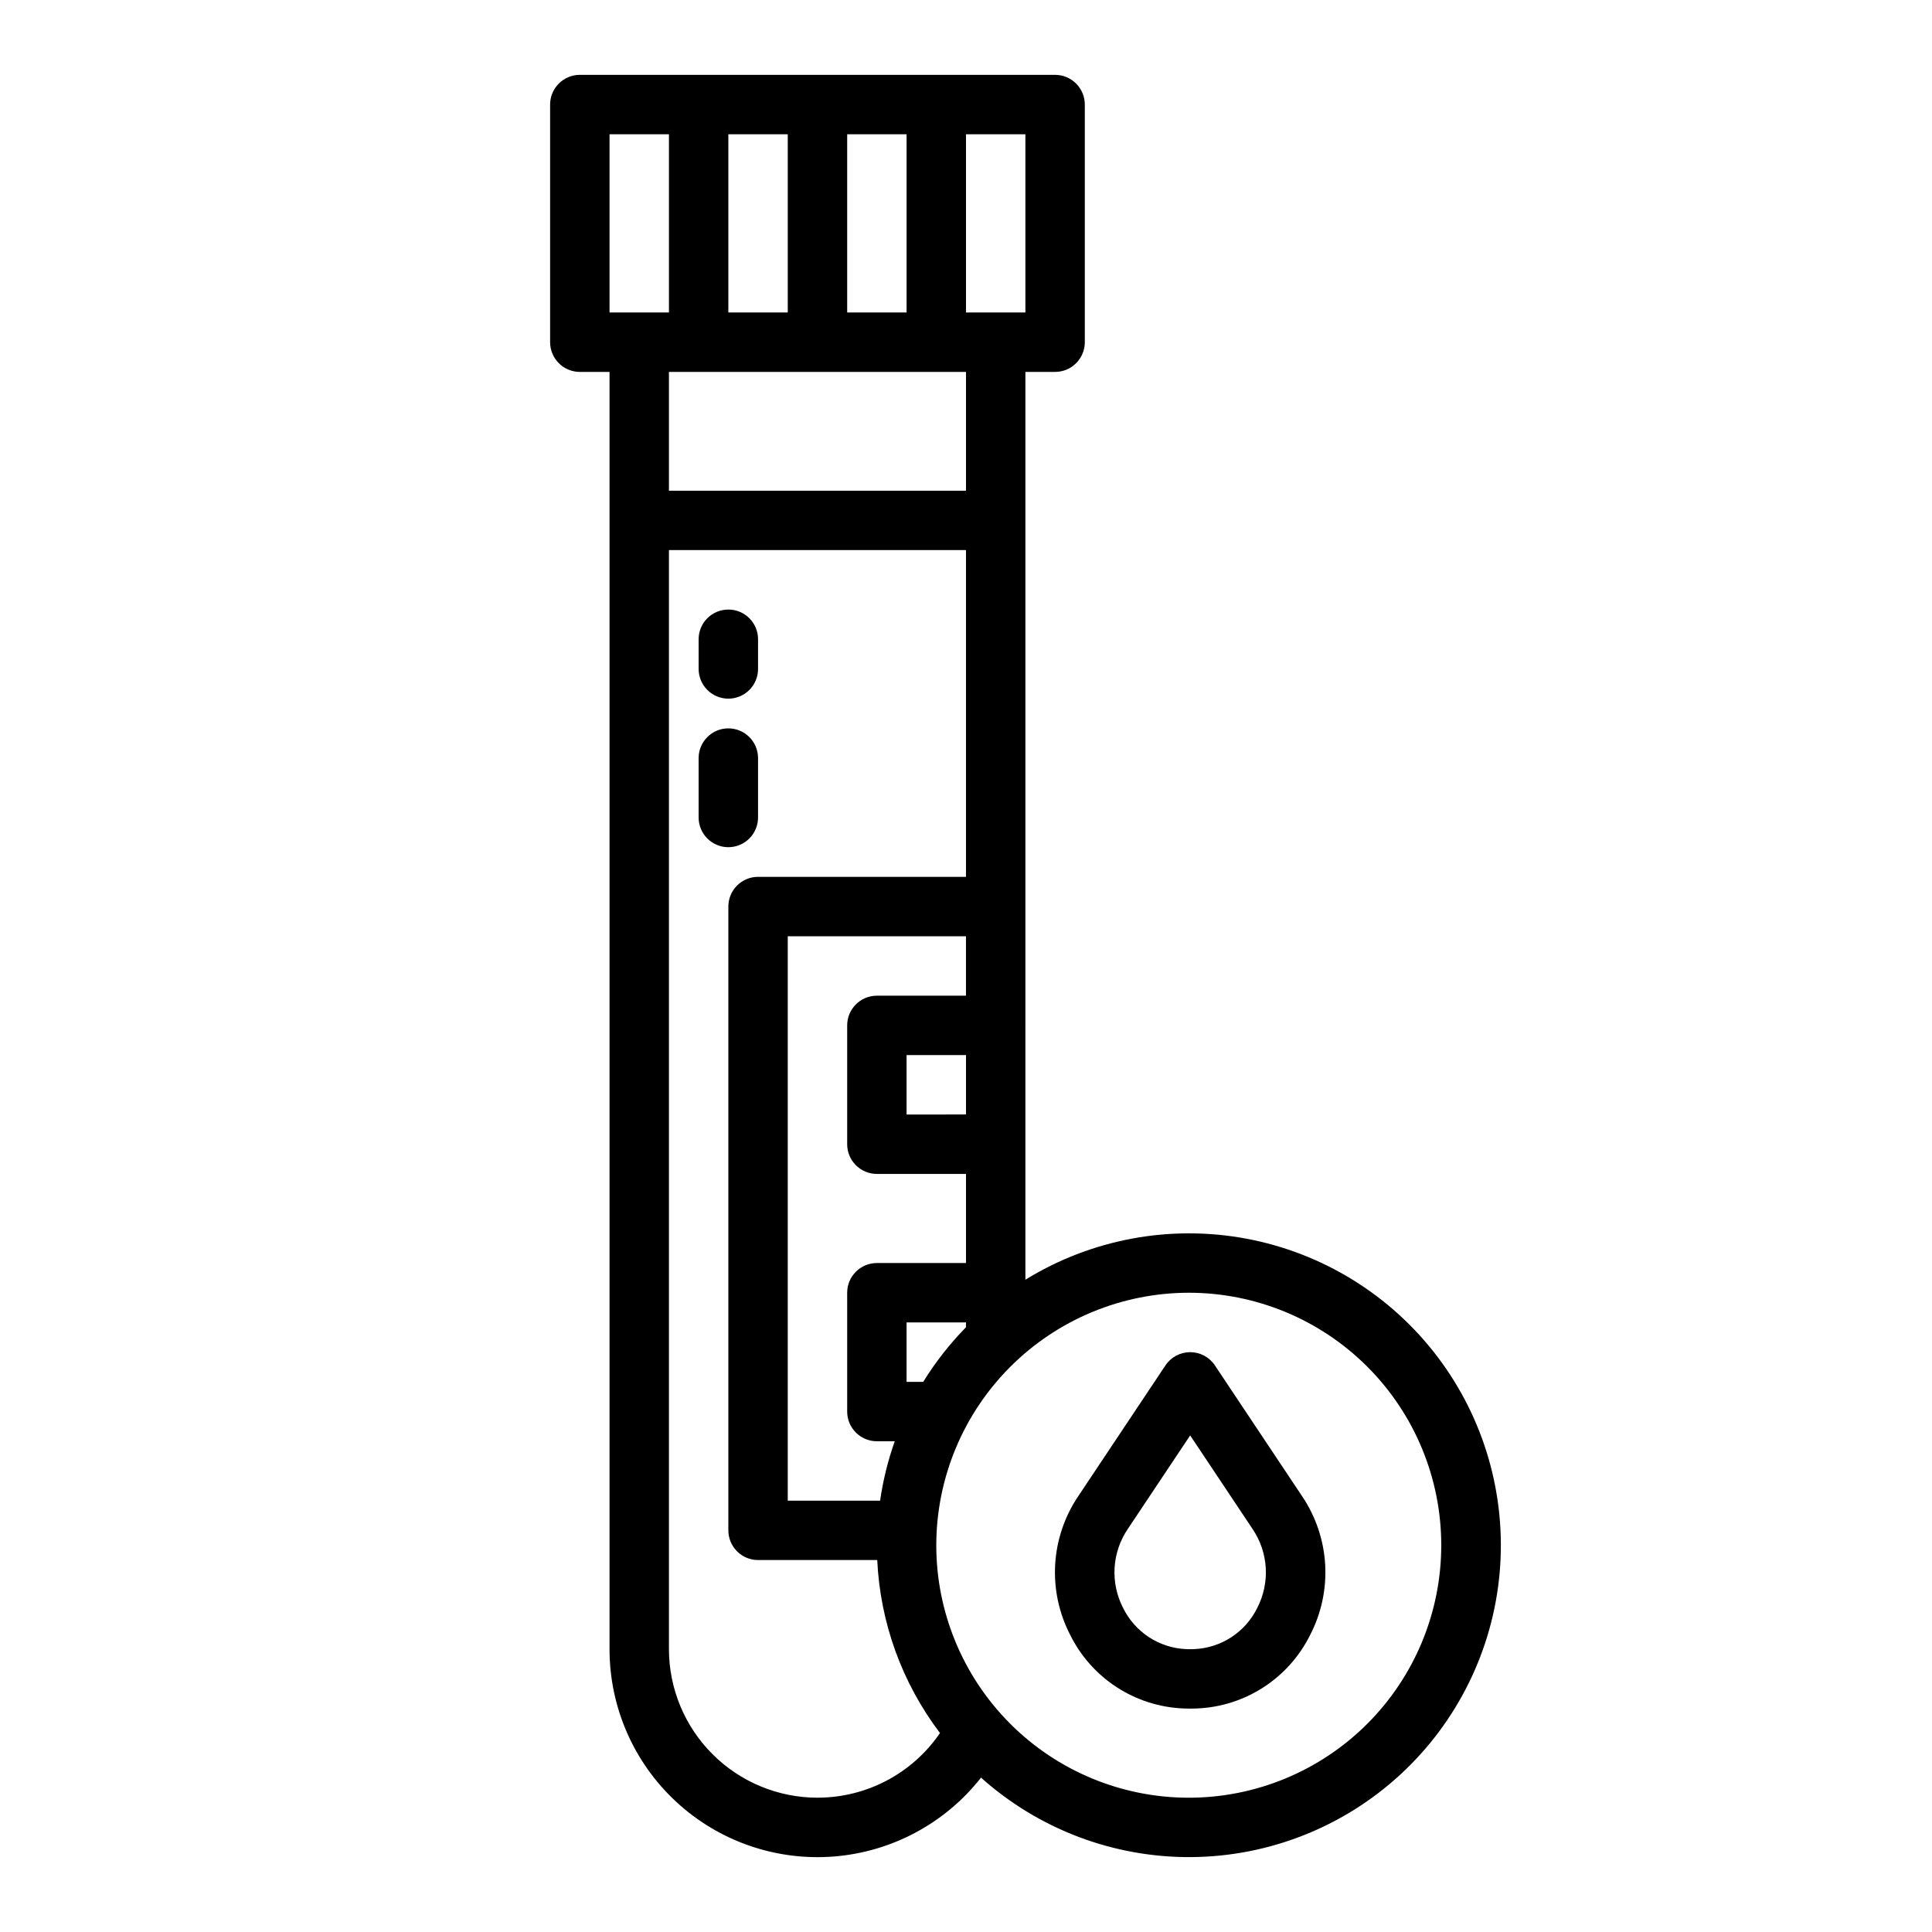 <?xml version="1.0" encoding="UTF-8"?>
<!-- Uploaded to: SVG Repo, www.svgrepo.com, Generator: SVG Repo Mixer Tools -->
<svg fill="#000000" width="800px" height="800px" version="1.1" viewBox="144 144 512 512" xmlns="http://www.w3.org/2000/svg">
 <g>
  <path d="m415.74 415.74v-173.18h7.871c2.09 0 4.09-0.828 5.566-2.305 1.477-1.477 2.309-3.481 2.309-5.566v-62.977c0-2.09-0.832-4.09-2.309-5.566-1.477-1.477-3.477-2.309-5.566-2.309h-125.95c-4.348 0-7.875 3.527-7.875 7.875v62.977c0 2.086 0.832 4.09 2.309 5.566 1.473 1.477 3.477 2.305 5.566 2.305h7.871v338.5c0 15.379 6.426 30.059 17.727 40.488 11.301 10.434 26.445 15.668 41.773 14.441 15.332-1.227 29.453-8.801 38.949-20.898 15.312 13.703 35.176 21.207 55.719 21.059 20.547-0.152 40.297-7.949 55.406-21.875 15.109-13.922 24.488-32.973 26.312-53.438 1.82-20.465-4.043-40.875-16.449-57.25-12.41-16.375-30.469-27.543-50.664-31.324-20.195-3.781-41.074 0.098-58.566 10.875zm-47.23-236.16h15.742v47.23h-15.742zm31.488 62.977v31.488h-78.723v-31.488zm-62.977-62.977h15.742v47.23h-15.742zm-31.488 47.23v-47.23h15.742v47.23zm55.105 393.6h-0.004c-10.434-0.012-20.438-4.16-27.816-11.539-7.379-7.379-11.531-17.383-11.543-27.82v-291.27h78.719v86.594h-55.102c-4.348 0-7.871 3.523-7.871 7.871v165.31c0 2.09 0.828 4.09 2.305 5.566 1.477 1.477 3.477 2.305 5.566 2.305h31.586c0.777 16.613 6.578 32.598 16.629 45.844-7.324 10.73-19.48 17.145-32.473 17.133zm15.742-212.54c-4.348 0-7.871 3.523-7.871 7.871v31.488c0 2.09 0.828 4.09 2.305 5.566 1.477 1.477 3.477 2.305 5.566 2.305h23.617v23.617h-23.617c-4.348 0-7.871 3.523-7.871 7.871v31.488c0 2.09 0.828 4.09 2.305 5.566 1.477 1.477 3.477 2.305 5.566 2.305h4.738c-1.812 5.109-3.109 10.383-3.883 15.746h-24.473v-149.57h47.23v15.742zm23.617 15.742v15.742l-15.746 0.004v-15.746zm0 70.848v1.273c-4.301 4.391-8.102 9.246-11.332 14.473h-4.414v-15.746zm59.039-7.871c17.746 0 34.766 7.051 47.312 19.598 12.551 12.551 19.598 29.57 19.598 47.316s-7.047 34.766-19.598 47.312c-12.547 12.551-29.566 19.598-47.312 19.598-17.746 0-34.766-7.047-47.312-19.598-12.551-12.547-19.602-29.566-19.602-47.312 0.023-17.742 7.078-34.75 19.621-47.293 12.543-12.543 29.551-19.602 47.293-19.621zm-51.168-259.78h-7.871v-47.23h15.742v47.23z"/>
  <path d="m457.6 596.76c0.598 0.027 1.199 0.043 1.805 0.043s1.207-0.016 1.797-0.039v-0.004c6.293-0.258 12.402-2.207 17.68-5.641 5.281-3.43 9.543-8.223 12.332-13.867 2.973-5.75 4.344-12.195 3.969-18.66-0.379-6.461-2.488-12.703-6.106-18.07l-23.117-34.68h-0.004c-1.457-2.191-3.918-3.504-6.547-3.504-2.633 0-5.09 1.312-6.551 3.504l-23.117 34.676c-3.621 5.367-5.731 11.609-6.109 18.07-0.375 6.465 0.996 12.91 3.969 18.66 2.789 5.644 7.047 10.438 12.324 13.867 5.281 3.434 11.387 5.383 17.676 5.644zm-14.762-47.508 16.57-24.852 16.57 24.852c2.055 3.055 3.25 6.606 3.461 10.281 0.211 3.672-0.574 7.336-2.266 10.605-1.547 3.144-3.914 5.816-6.848 7.734-2.938 1.918-6.336 3.008-9.84 3.16-0.715 0.031-1.434 0.035-2.164 0-3.504-0.152-6.898-1.246-9.836-3.164-2.934-1.914-5.297-4.59-6.844-7.734-1.691-3.269-2.477-6.93-2.266-10.605 0.211-3.672 1.406-7.223 3.461-10.277z"/>
  <path d="m337.02 329.15c2.086 0 4.09-0.828 5.566-2.305 1.477-1.477 2.305-3.477 2.305-5.566v-7.871c0-4.348-3.523-7.871-7.871-7.871-4.348 0-7.875 3.523-7.875 7.871v7.871c0 2.09 0.832 4.09 2.309 5.566 1.477 1.477 3.477 2.305 5.566 2.305z"/>
  <path d="m344.89 360.64v-15.742c0-4.348-3.523-7.871-7.871-7.871-4.348 0-7.875 3.523-7.875 7.871v15.742c0 4.348 3.527 7.875 7.875 7.875 4.348 0 7.871-3.527 7.871-7.875z"/>
 </g>
</svg>